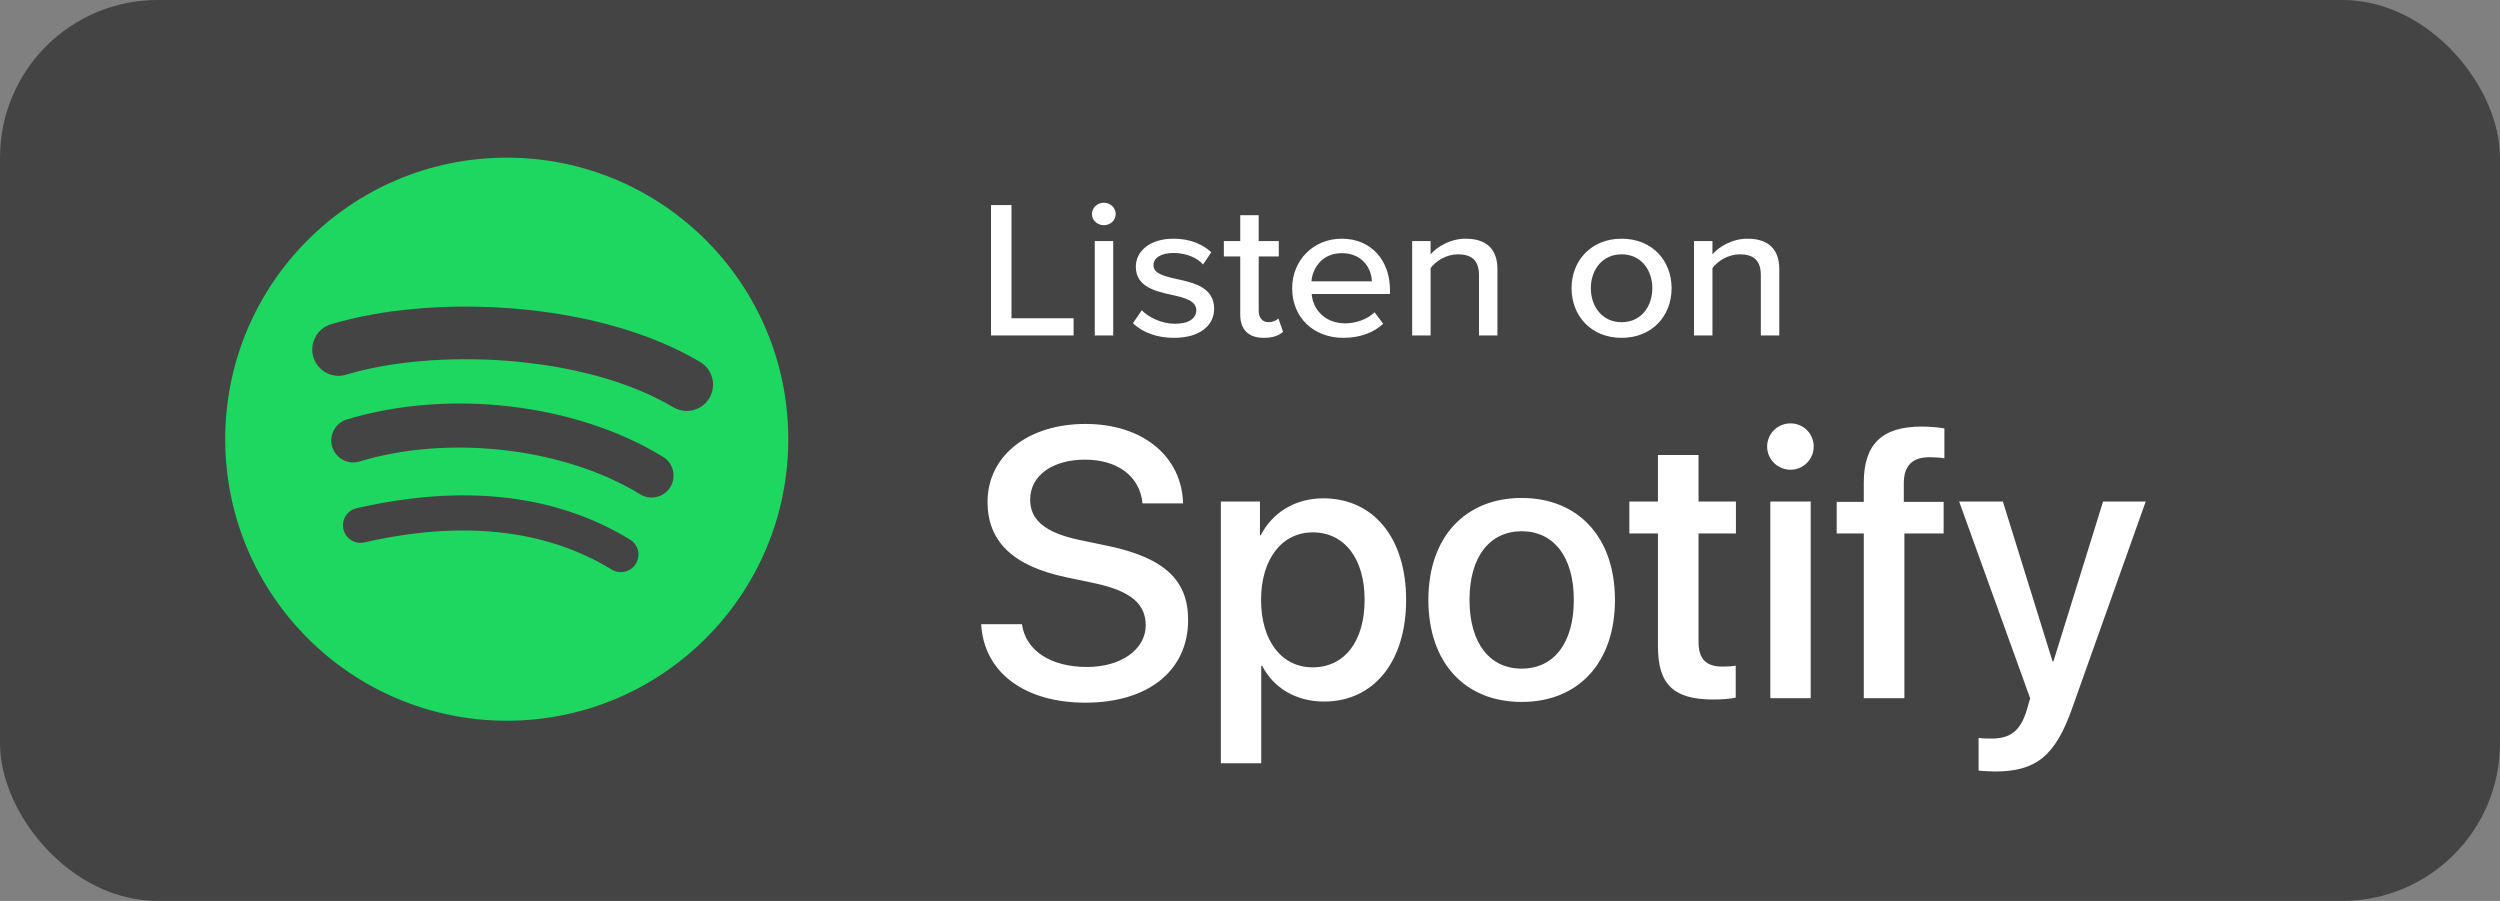 <?xml version="1.0" encoding="UTF-8"?>
<svg width="111px" height="40px" viewBox="0 0 111 40" version="1.1" xmlns="http://www.w3.org/2000/svg" xmlns:xlink="http://www.w3.org/1999/xlink">
    <rect x="0" y="0" width="111" height="40" fill="#808080" stroke="none"/>
    <title>Group 14</title>
    <g id="Page-1" stroke="none" stroke-width="1" fill="none" fill-rule="evenodd">
        <g id="Images" transform="translate(-440, -5054)">
            <g id="Group-14" transform="translate(440, 5054)">
                <rect id="Rectangle" fill="#444444" x="0" y="0" width="111" height="40" rx="7"></rect>
                <path d="M29.894,18.082 C25.865,15.689 19.219,15.469 15.372,16.636 C14.754,16.824 14.101,16.475 13.914,15.857 C13.727,15.239 14.075,14.586 14.693,14.399 C19.109,13.058 26.449,13.317 31.088,16.071 C31.643,16.4 31.825,17.118 31.496,17.673 C31.167,18.228 30.448,18.411 29.894,18.082 Z M29.762,21.626 C29.48,22.084 28.88,22.228 28.422,21.947 C25.062,19.882 19.94,19.284 15.966,20.49 C15.45,20.646 14.906,20.355 14.75,19.841 C14.594,19.325 14.885,18.782 15.4,18.625 C19.939,17.248 25.583,17.915 29.442,20.286 C29.9,20.568 30.044,21.168 29.762,21.626 Z M28.233,25.029 C28.008,25.398 27.528,25.513 27.161,25.289 C24.226,23.495 20.531,23.09 16.18,24.083 C15.761,24.179 15.343,23.917 15.247,23.497 C15.151,23.078 15.413,22.66 15.833,22.565 C20.595,21.476 24.679,21.945 27.974,23.958 C28.342,24.182 28.457,24.662 28.233,25.029 Z M22.5,7 C15.597,7 10,12.596 10,19.5 C10,26.404 15.597,32 22.5,32 C29.404,32 35,26.404 35,19.5 C35,12.596 29.404,7 22.5,7 L22.5,7 Z" id="Spotify_Icon_RGB_Green" fill="#1ED760"></path>
                <path d="M48.188,31.199 C50.977,31.199 52.753,29.78 52.753,27.522 C52.753,25.779 51.724,24.774 49.217,24.243 L47.906,23.969 C46.354,23.637 45.739,23.056 45.739,22.185 C45.739,21.089 46.769,20.408 48.171,20.408 C49.624,20.408 50.612,21.147 50.728,22.351 L52.529,22.351 C52.471,20.259 50.736,18.823 48.196,18.823 C45.648,18.823 43.847,20.234 43.847,22.284 C43.847,24.011 44.934,25.123 47.333,25.629 L48.636,25.903 C50.238,26.252 50.869,26.833 50.869,27.763 C50.869,28.833 49.782,29.614 48.263,29.614 C46.669,29.614 45.54,28.9 45.374,27.713 L43.564,27.713 C43.681,29.846 45.482,31.199 48.188,31.199 Z M55.999,33.889 L55.999,29.564 L56.041,29.564 C56.539,30.535 57.535,31.149 58.788,31.149 C60.979,31.149 62.432,29.398 62.432,26.634 C62.432,23.87 60.971,22.126 58.755,22.126 C57.493,22.126 56.489,22.766 55.974,23.77 L55.941,23.77 L55.941,22.268 L54.206,22.268 L54.206,33.889 L55.999,33.889 Z M58.282,29.63 C56.904,29.63 55.991,28.452 55.991,26.634 C55.991,24.833 56.912,23.637 58.282,23.637 C59.701,23.637 60.589,24.808 60.589,26.634 C60.589,28.468 59.701,29.63 58.282,29.63 Z M67.562,31.166 C70.061,31.166 71.704,29.448 71.704,26.634 C71.704,23.828 70.052,22.11 67.562,22.11 C65.072,22.11 63.42,23.828 63.42,26.634 C63.42,29.448 65.063,31.166 67.562,31.166 Z M67.562,29.688 C66.159,29.688 65.246,28.576 65.246,26.634 C65.246,24.7 66.159,23.587 67.562,23.587 C68.965,23.587 69.878,24.7 69.878,26.634 C69.878,28.576 68.973,29.688 67.562,29.688 Z M76.07,31.058 C76.469,31.058 76.867,31.025 77.066,30.975 L77.066,29.556 C76.95,29.581 76.66,29.597 76.477,29.597 C75.747,29.597 75.415,29.257 75.415,28.501 L75.415,23.687 L77.075,23.687 L77.075,22.268 L75.415,22.268 L75.415,20.201 L73.613,20.201 L73.613,22.268 L72.343,22.268 L72.343,23.687 L73.613,23.687 L73.613,28.701 C73.613,30.386 74.302,31.058 76.07,31.058 Z M79.499,20.856 C80.071,20.856 80.528,20.392 80.528,19.827 C80.528,19.254 80.071,18.798 79.499,18.798 C78.926,18.798 78.461,19.254 78.461,19.827 C78.461,20.392 78.926,20.856 79.499,20.856 Z M80.395,31 L80.395,22.268 L78.602,22.268 L78.602,31 L80.395,31 Z M84.554,31 L84.554,23.687 L86.297,23.687 L86.297,22.284 L84.529,22.284 L84.529,21.462 C84.529,20.69 84.894,20.3 85.674,20.3 C85.915,20.3 86.156,20.317 86.33,20.35 L86.33,19.022 C86.098,18.98 85.691,18.939 85.326,18.939 C83.549,18.939 82.752,19.736 82.752,21.429 L82.752,22.284 L81.549,22.284 L81.549,23.687 L82.752,23.687 L82.752,31 L84.554,31 Z M88.58,34.254 C90.389,34.254 91.252,33.573 92,31.457 L95.27,22.268 L93.377,22.268 L91.169,29.373 L91.136,29.373 L88.928,22.268 L86.986,22.268 L90.14,31.008 C90.14,31.017 89.982,31.531 89.982,31.548 C89.708,32.444 89.26,32.793 88.43,32.793 C88.281,32.793 87.982,32.793 87.849,32.76 L87.849,34.212 C87.982,34.237 88.43,34.254 88.58,34.254 Z" id="Spotify" fill="#FFFFFF" fill-rule="nonzero"></path>
                <path d="M44,14.896 L44,9.104 L44.91,9.104 L44.91,14.132 L47.668,14.132 L47.668,14.896 L44,14.896 Z M49.009,9.999 C48.727,9.999 48.481,9.781 48.481,9.504 C48.481,9.226 48.727,9 49.009,9 C49.3,9 49.537,9.226 49.537,9.504 C49.537,9.781 49.3,9.999 49.009,9.999 Z M48.608,14.896 L48.608,10.702 L49.427,10.702 L49.427,14.896 L48.608,14.896 Z M50.304,14.349 L50.695,13.776 C50.996,14.088 51.578,14.375 52.17,14.375 C52.789,14.375 53.116,14.132 53.116,13.776 C53.116,13.359 52.616,13.22 52.051,13.098 C51.305,12.933 50.431,12.742 50.431,11.839 C50.431,11.171 51.032,10.598 52.106,10.598 C52.861,10.598 53.408,10.858 53.781,11.197 L53.417,11.744 C53.162,11.449 52.67,11.232 52.115,11.232 C51.56,11.232 51.214,11.44 51.214,11.779 C51.214,12.143 51.687,12.265 52.233,12.386 C52.998,12.551 53.908,12.751 53.908,13.715 C53.908,14.436 53.289,15 52.133,15 C51.396,15 50.75,14.783 50.304,14.349 Z M56.114,15 C55.422,15 55.067,14.627 55.067,13.967 L55.067,11.388 L54.339,11.388 L54.339,10.702 L55.067,10.702 L55.067,9.556 L55.886,9.556 L55.886,10.702 L56.778,10.702 L56.778,11.388 L55.886,11.388 L55.886,13.793 C55.886,14.088 56.032,14.305 56.314,14.305 C56.505,14.305 56.678,14.227 56.76,14.14 L56.969,14.731 C56.796,14.887 56.541,15 56.114,15 Z M57.372,12.795 C57.372,11.579 58.292,10.598 59.575,10.598 C60.895,10.598 61.714,11.579 61.714,12.864 L61.714,13.055 L58.237,13.055 C58.301,13.767 58.847,14.357 59.73,14.357 C60.194,14.357 60.704,14.184 61.031,13.863 L61.414,14.375 C60.977,14.783 60.358,15 59.648,15 C58.337,15 57.372,14.114 57.372,12.795 Z M59.575,11.24 C58.692,11.24 58.273,11.918 58.228,12.491 L60.913,12.491 C60.895,11.935 60.503,11.24 59.575,11.24 Z M65.667,14.896 L65.667,12.213 C65.667,11.518 65.294,11.292 64.729,11.292 C64.22,11.292 63.755,11.588 63.519,11.9 L63.519,14.896 L62.7,14.896 L62.7,10.702 L63.519,10.702 L63.519,11.292 C63.81,10.954 64.393,10.598 65.075,10.598 C66.004,10.598 66.486,11.067 66.486,11.952 L66.486,14.896 L65.667,14.896 Z M71.998,15 C70.633,15 69.777,14.01 69.777,12.795 C69.777,11.588 70.633,10.598 71.998,10.598 C73.372,10.598 74.219,11.588 74.219,12.795 C74.219,14.01 73.372,15 71.998,15 Z M71.998,14.305 C72.881,14.305 73.363,13.593 73.363,12.795 C73.363,12.004 72.881,11.292 71.998,11.292 C71.124,11.292 70.633,12.004 70.633,12.795 C70.633,13.593 71.124,14.305 71.998,14.305 Z M78.181,14.896 L78.181,12.213 C78.181,11.518 77.808,11.292 77.243,11.292 C76.734,11.292 76.269,11.588 76.033,11.9 L76.033,14.896 L75.214,14.896 L75.214,10.702 L76.033,10.702 L76.033,11.292 C76.324,10.954 76.907,10.598 77.589,10.598 C78.518,10.598 79,11.067 79,11.952 L79,14.896 L78.181,14.896 Z" id="Listenon" fill="#FFFFFF" fill-rule="nonzero"></path>
            </g>
        </g>
    </g>
</svg>